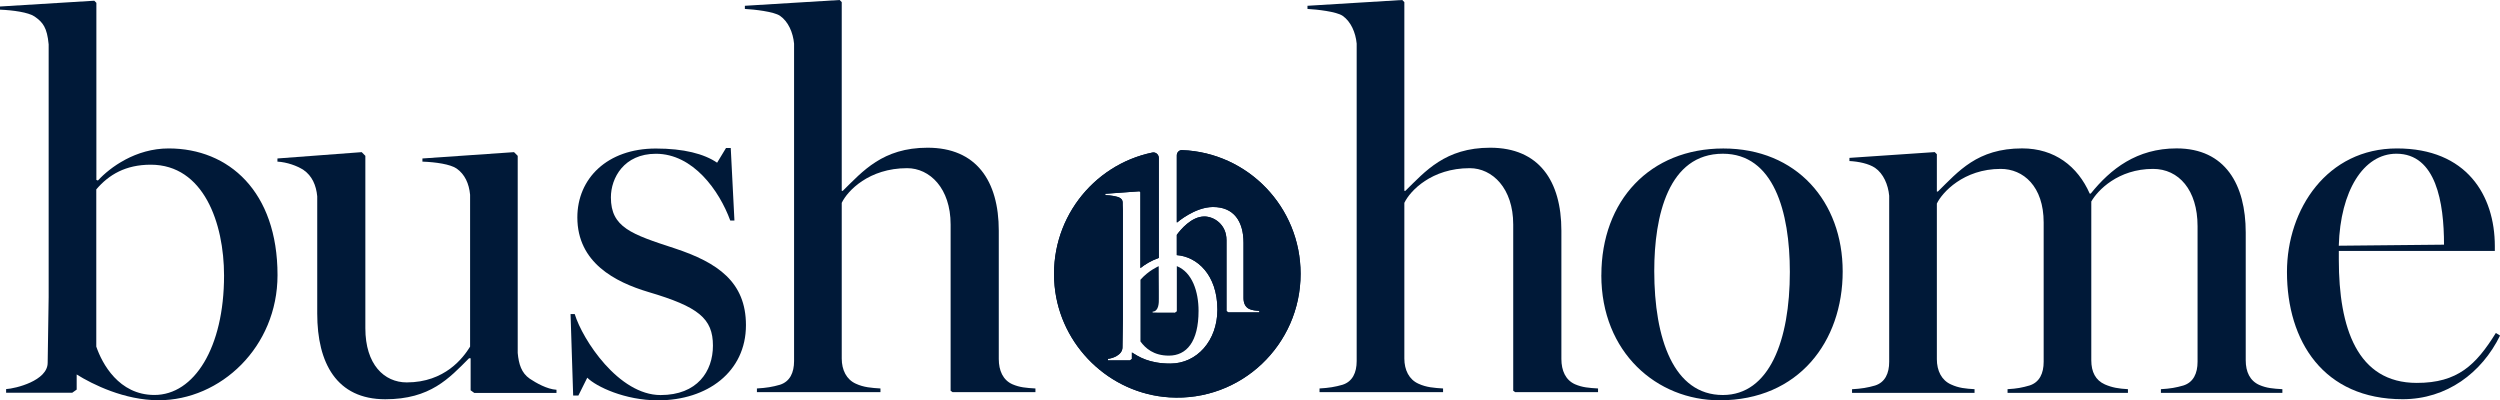<svg width="406" height="65" viewBox="0 0 406 65" fill="none" xmlns="http://www.w3.org/2000/svg">
<g clip-path="url(#clip0_7641_3197)">
<path d="M245.747 63.467V36.449C245.747 30.56 242.344 27.311 238.692 27.311C232.484 27.311 229 30.986 228.066 32.944V58.216C228.066 60.094 228.833 61.634 230.359 62.316C231.637 62.91 232.908 62.998 234.354 63.086V63.68H214.291V63.086C215.825 62.998 216.84 62.829 218.031 62.484C219.645 61.971 220.324 60.519 220.324 58.642V7.085C220.156 5.288 219.389 3.498 218.031 2.56C217.008 1.877 213.868 1.533 212.334 1.452V0.939L227.722 0L228.066 0.345V30.993H228.234C231.462 27.832 234.697 23.989 242.008 23.989C249.918 23.989 253.569 29.365 253.569 37.476V58.304C253.569 60.182 254.249 61.722 255.782 62.404C256.973 62.917 257.995 62.998 259.522 63.086V63.68H246.054L245.747 63.46V63.467Z" fill="#001938"/>
<path d="M154.38 63.467V36.449C154.38 30.56 150.977 27.311 147.325 27.311C141.117 27.311 137.633 30.986 136.698 32.944V58.216C136.698 60.094 137.465 61.634 138.992 62.316C140.27 62.91 141.541 62.998 142.987 63.086V63.68H122.924V63.086C124.458 62.998 125.473 62.829 126.663 62.484C128.278 61.971 128.957 60.519 128.957 58.642V7.085C128.789 5.288 128.022 3.498 126.663 2.56C125.641 1.877 122.501 1.533 120.967 1.452V0.939L136.355 0L136.698 0.345V30.993H136.866C140.095 27.832 143.33 23.989 150.641 23.989C158.55 23.989 162.202 29.365 162.202 37.476V58.304C162.202 60.182 162.881 61.722 164.415 62.404C165.606 62.917 166.628 62.998 168.155 63.086V63.68H154.687L154.38 63.46V63.467Z" fill="#001938"/>
<path d="M260.062 44.685C260.062 32.562 267.972 24.114 279.869 24.114C291.766 24.114 299.252 32.738 299.252 44.091C299.252 55.444 292.11 65.007 279.27 65.007C269.067 65.007 260.055 57.241 260.055 44.685H260.062ZM290.671 44.172C290.671 34.352 288.034 24.965 279.789 24.965C270.944 24.965 268.651 35.041 268.651 44.003C268.651 55.019 271.799 64.149 279.789 64.149C287.355 64.149 290.671 55.268 290.671 44.172Z" fill="#001938"/>
<path d="M300.771 63.211C302.305 63.123 303.32 62.954 304.511 62.609C306.125 62.096 306.804 60.644 306.804 58.766V31.785C306.636 29.988 305.869 28.199 304.511 27.26C303.488 26.578 301.874 26.233 300.348 26.152V25.639L314.202 24.7L314.546 25.045V31.103H314.714C318.029 27.861 321.09 24.099 328.4 24.099C333.673 24.099 337.413 27.003 339.37 31.44H339.538C342.766 27.429 347.017 24.099 353.48 24.099C361.39 24.099 364.706 29.988 364.706 37.762V58.51C364.706 60.387 365.385 61.839 366.919 62.521C368.109 63.035 369.132 63.115 370.658 63.203V63.797H350.932V63.203C352.465 63.115 353.4 62.947 354.591 62.602C356.205 62.089 356.884 60.636 356.884 58.759V36.735C356.884 30.846 353.824 27.429 349.661 27.429C343.964 27.429 340.648 30.927 339.626 32.724V58.51C339.626 60.387 340.305 61.751 341.839 62.433C343.029 62.947 344.052 63.115 345.578 63.203V63.797H326.027V63.203C327.56 63.115 328.408 62.947 329.598 62.602C331.212 62.089 331.891 60.636 331.891 58.759V36.134C331.891 30.245 328.576 27.429 324.917 27.429C318.877 27.429 315.393 31.272 314.546 33.061V58.334C314.546 60.211 315.312 61.751 316.839 62.433C318.117 63.027 319.22 63.115 320.666 63.203V63.797H300.771V63.203V63.211Z" fill="#001938"/>
<path d="M371.404 44.172C371.404 33.926 377.948 24.106 389.261 24.106C400.574 24.106 405.161 31.704 405.161 39.984V40.754H379.825V42.206C379.825 53.222 382.798 62.184 392.489 62.184C399.121 62.184 402.093 59.28 405.329 54.072L406.008 54.498C403.036 60.563 397.339 64.831 390.196 64.831C377.357 64.831 371.404 55.437 371.404 44.172ZM396.908 39.735C396.908 32.907 395.63 24.964 389.174 24.964C383.82 24.964 380.074 31.022 379.818 39.904L396.908 39.735Z" fill="#001938"/>
<path d="M51.518 50.919V31.88C51.35 30.084 50.671 28.551 49.305 27.612C48.283 26.93 46.581 26.328 45.055 26.248V25.735L58.741 24.708L59.333 25.309V53.31C59.333 59.199 62.393 62.103 66.052 62.103C72.26 62.103 75.233 58.092 76.343 56.295V31.624C76.175 29.834 75.496 28.294 74.13 27.355C73.107 26.673 70.814 26.328 68.601 26.248V25.735L83.478 24.708L84.077 25.309V57.321C84.245 59.118 84.669 60.563 86.034 61.502C87.057 62.184 88.839 63.211 90.373 63.298V63.812H77.022L76.43 63.386V58.179H76.175C72.947 61.421 69.886 64.839 62.568 64.839C54.659 64.839 51.518 58.95 51.518 50.926V50.919Z" fill="#001938"/>
<path d="M95.375 61.333L93.929 64.237H93.082L92.658 51.007H93.337C94.615 55.187 100.48 64.157 107.28 64.157C113.232 64.157 115.781 60.314 115.781 56.133C115.781 51.696 113.4 49.819 105.322 47.428C99.881 45.807 93.761 42.646 93.761 35.305C93.761 28.991 98.611 24.121 106.513 24.121C111.019 24.121 114.335 24.972 116.46 26.424L117.906 24.033H118.673L119.272 35.811H118.593C116.811 30.942 112.56 24.972 106.52 24.972C101.335 24.972 99.209 28.895 99.209 32.056C99.209 36.926 102.525 38.033 109.58 40.336C116.555 42.639 121.142 45.8 121.142 52.804C121.142 60.402 114.853 65.015 106.856 65.015C101.503 65.015 96.821 62.792 95.375 61.34V61.333Z" fill="#001938"/>
<path d="M12.452 63.269V60.812C15.053 62.441 20.238 65 25.767 65C35.802 65 45.07 56.375 45.07 44.678C45.07 31.103 37.16 24.106 27.388 24.106C22.035 24.106 17.864 27.179 15.907 29.313L15.651 29.225V0.462L15.308 0.117L0 1.056V1.569C2.125 1.657 4.594 1.995 5.609 2.677C6.968 3.616 7.647 4.474 7.902 7.202V48.257L7.742 58.92C7.734 61.832 2.527 63.1 0.993 63.188V63.783H11.729M25.073 64.142C19.288 64.142 16.572 59.023 15.637 56.287V30.758C17.674 28.367 20.399 26.747 24.481 26.747C33.07 26.747 36.386 36.222 36.386 44.758C36.386 56.456 31.536 64.142 25.08 64.142H25.073Z" fill="#001938"/>
<path d="M185.209 45.433V55.451C186.012 56.544 187.334 57.754 189.825 57.754C192.695 57.754 194.645 55.51 194.645 50.479C194.645 47.384 193.63 44.223 191.117 43.218V50.552L190.811 50.772L187.188 50.758V50.611C188.218 50.574 188.211 49.056 188.196 48.514V47.289L188.174 43.226C188.174 43.226 186.509 43.937 185.209 45.433Z" fill="#001938"/>
<path d="M191.98 24.37C191.505 24.348 191.111 24.752 191.111 25.229V36.112H191.184C191.184 36.112 194.032 33.633 196.961 33.618C200.372 33.596 201.949 35.936 201.949 39.434V48.418C201.949 49.225 202.241 49.892 202.906 50.186C203.417 50.406 203.863 50.442 204.52 50.479V50.736H199.488L199.181 50.516V38.987C199.181 36.442 197.136 35.144 195.559 35.158C193.492 35.173 191.732 37.293 191.111 38.143V41.429C194.412 41.678 197.706 44.627 197.706 50.281C197.706 55.327 194.383 59.045 190.059 59.045C186.612 59.045 184.932 57.938 183.815 57.241V58.304L183.501 58.524H179.929V58.267C180.587 58.231 182.281 57.681 182.288 56.427L182.354 51.828V34.117C182.244 32.936 182.507 32.57 181.916 32.166C181.478 31.873 180.411 31.726 179.498 31.69V31.47L185.056 31.066L185.202 31.213V43.541C185.998 42.903 186.904 42.353 188.189 41.884V25.654C188.189 25.096 187.685 24.656 187.138 24.774C177.417 26.783 170.267 35.87 171.267 46.438C172.188 56.17 180.207 63.929 189.92 64.531C201.555 65.257 211.217 55.994 211.217 44.465C211.217 33.626 202.672 24.788 191.98 24.378V24.37Z" fill="#001938"/>
<path d="M191.98 24.37C191.505 24.349 191.111 24.752 191.111 25.229V36.112H191.184C191.184 36.112 194.032 33.633 196.961 33.618C200.372 33.596 201.949 35.936 201.949 39.434V48.418C201.949 49.225 202.241 49.892 202.906 50.186C203.417 50.406 203.863 50.442 204.52 50.479V50.736H199.488L199.181 50.516V38.987C199.181 36.442 197.136 35.144 195.559 35.159C193.492 35.173 191.732 37.293 191.111 38.143V41.429C194.412 41.678 197.706 44.627 197.706 50.281C197.706 55.327 194.383 59.045 190.059 59.045C186.612 59.045 184.932 57.938 183.815 57.241V58.304L183.501 58.524H179.929V58.268C180.587 58.231 182.281 57.681 182.288 56.427L182.354 51.828V34.117C182.244 32.936 182.507 32.57 181.916 32.166C181.478 31.873 180.411 31.726 179.498 31.69V31.47L185.056 31.066L185.202 31.213V43.541C185.998 42.903 186.904 42.353 188.189 41.884V25.654C188.189 25.096 187.685 24.657 187.138 24.774C177.417 26.783 170.267 35.87 171.267 46.438C172.188 56.17 180.207 63.929 189.92 64.531C201.555 65.257 211.217 55.994 211.217 44.465C211.217 33.626 202.672 24.788 191.98 24.378V24.37Z" fill="#001938"/>
</g>
<defs>
<clipPath id="clip0_7641_3197">
<rect width="406" height="65" fill="white"/>
</clipPath>
</defs>
</svg>
